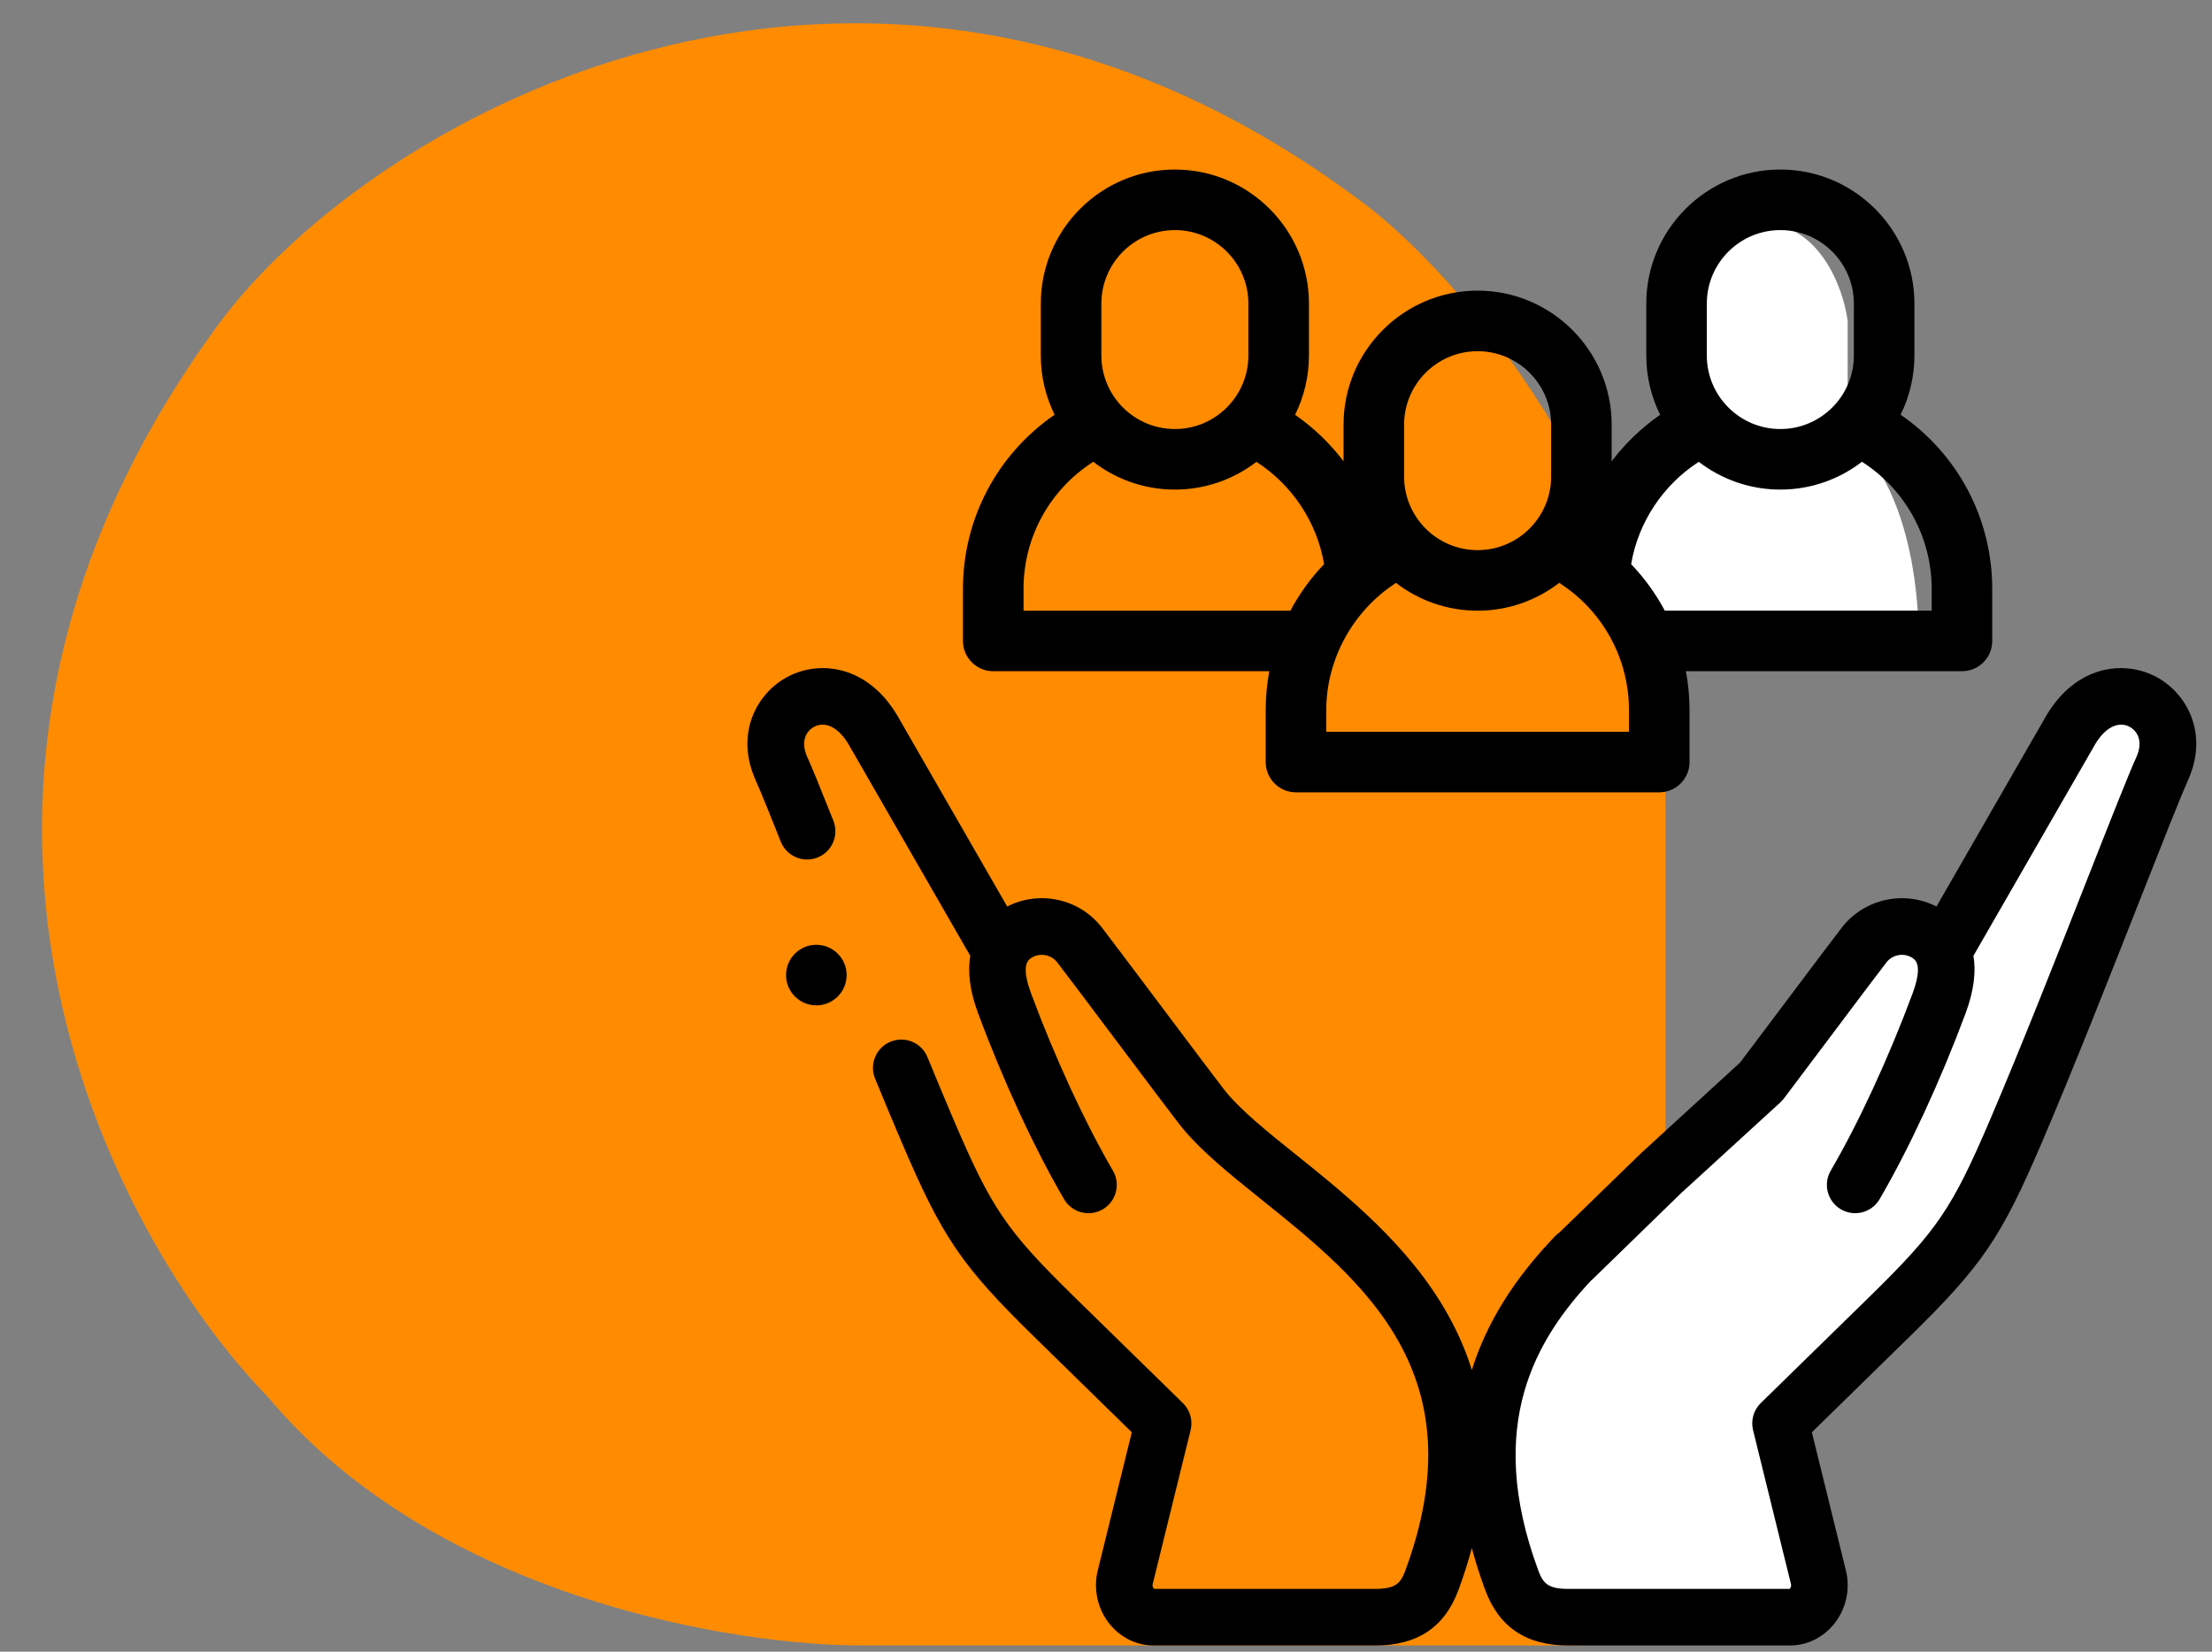 <svg width="75" height="56" viewBox="0 0 75 56" fill="none" xmlns="http://www.w3.org/2000/svg">
<rect x="0" y="0" width="75" height="56" fill="#808080" stroke="none"/>
<path d="M53.245 55.788C55.92 55.788 56.511 54.021 56.473 53.137L56.473 27.428C56.473 17.56 49.863 9.79 46.559 7.138C29.9 -5.716 12.711 3.74 7.362 11.058C-4.167 26.829 3.711 41.839 9.091 47.373C14.809 54.197 25 55.827 29.381 55.788L53.245 55.788Z" fill="#FF8B00"/>
<path d="M51.138 53.48C51.177 54.95 52.379 55.06 52.976 54.931H61.099L61.63 53.964L60.47 48.307L66.756 41.586L73.573 25.872C73.65 22.391 71.575 23.519 70.527 24.518L66.997 30.852L65.257 31.674L63.419 32.109L60.083 36.316L52.976 42.988L50.316 49.322C50.574 50.096 51.1 52.01 51.138 53.48Z" fill="white"/>
<path d="M53.557 18.958L55.636 21.955H65.064C65.064 17.352 63.452 15.267 62.647 14.8V10.883C62.502 9.771 61.699 7.547 59.649 7.547C57.599 7.547 56.699 9.32 56.506 10.206V14.8L53.557 18.958Z" fill="white"/>
<path d="M28.706 33.06C28.706 32.493 28.246 32.033 27.679 32.033H27.678C27.111 32.033 26.652 32.493 26.652 33.06C26.652 33.627 27.112 34.086 27.679 34.086C28.246 34.086 28.706 33.626 28.706 33.06Z" fill="black"/>
<path d="M33.677 22.757H43.036C42.957 23.187 42.915 23.628 42.915 24.077V25.837C42.915 26.404 43.374 26.863 43.941 26.863H56.258C56.825 26.863 57.285 26.404 57.285 25.837V24.077C57.285 23.628 57.243 23.187 57.163 22.757H66.523C67.09 22.757 67.549 22.298 67.549 21.731V19.971C67.549 17.579 66.38 15.394 64.441 14.06C64.741 13.455 64.91 12.774 64.91 12.053V10.294C64.91 7.787 62.871 5.748 60.364 5.748C57.858 5.748 55.819 7.787 55.819 10.294V12.053C55.819 12.775 55.988 13.457 56.289 14.063C55.657 14.502 55.104 15.035 54.645 15.639V14.4C54.645 11.893 52.606 9.854 50.1 9.854C47.593 9.854 45.554 11.893 45.554 14.4V15.639C45.096 15.035 44.543 14.502 43.911 14.063C44.211 13.457 44.381 12.775 44.381 12.053V10.294C44.381 7.787 42.342 5.748 39.835 5.748C37.329 5.748 35.29 7.787 35.29 10.294V12.053C35.29 12.774 35.459 13.455 35.758 14.061C33.819 15.394 32.65 17.579 32.65 19.971V21.731C32.651 22.298 33.11 22.757 33.677 22.757ZM55.232 24.81H44.968V24.077C44.968 22.341 45.881 20.703 47.333 19.762C48.1 20.353 49.059 20.705 50.1 20.705C51.141 20.705 52.1 20.352 52.868 19.761C53.089 19.904 53.297 20.061 53.492 20.232C53.524 20.265 53.558 20.295 53.594 20.323C54.124 20.814 54.54 21.407 54.821 22.063C54.835 22.104 54.851 22.143 54.87 22.182C55.106 22.773 55.232 23.414 55.232 24.077V24.81H55.232ZM65.496 19.971V20.704H56.447C56.141 20.131 55.758 19.6 55.305 19.127C55.545 17.709 56.384 16.443 57.599 15.658C58.366 16.247 59.325 16.599 60.364 16.599C61.405 16.599 62.365 16.246 63.132 15.656C64.603 16.599 65.496 18.207 65.496 19.971ZM57.871 10.294C57.871 8.919 58.99 7.801 60.364 7.801C61.739 7.801 62.857 8.919 62.857 10.294V12.053C62.857 13.428 61.739 14.546 60.364 14.546C58.989 14.546 57.871 13.428 57.871 12.053V10.294ZM47.607 14.4C47.607 13.025 48.725 11.907 50.1 11.907C51.474 11.907 52.593 13.025 52.593 14.4V16.159C52.593 17.534 51.474 18.652 50.1 18.652C48.725 18.652 47.607 17.534 47.607 16.159V14.4ZM37.343 10.294C37.343 8.919 38.461 7.801 39.836 7.801C41.21 7.801 42.328 8.919 42.328 10.294V12.053C42.328 13.428 41.21 14.546 39.836 14.546C38.461 14.546 37.343 13.428 37.343 12.053V10.294ZM34.703 19.971C34.703 18.206 35.597 16.599 37.068 15.656C37.835 16.247 38.795 16.599 39.836 16.599C40.875 16.599 41.834 16.247 42.601 15.658C43.816 16.443 44.655 17.709 44.895 19.126C44.442 19.6 44.058 20.131 43.753 20.705H34.704V19.971H34.703Z" fill="black"/>
<path d="M69.396 24.24C70.405 22.555 72.013 22.382 73.08 22.934C74.156 23.491 74.886 24.869 74.198 26.426C74.197 26.429 74.196 26.432 74.195 26.435C73.936 27.006 73.31 28.595 72.585 30.435C71.572 33.009 70.31 36.213 69.238 38.72C67.844 41.98 67.21 42.909 64.718 45.347L61.433 48.561L62.581 53.222C62.743 53.84 62.607 54.511 62.217 55.02C61.842 55.508 61.285 55.789 60.691 55.789H53.179C51.748 55.789 50.824 55.171 50.355 53.901C50.178 53.423 50.028 52.951 49.904 52.486C49.78 52.949 49.631 53.42 49.453 53.901C48.984 55.171 48.06 55.789 46.629 55.789H39.117C38.522 55.789 37.966 55.508 37.591 55.02C37.201 54.511 37.065 53.84 37.227 53.222L38.375 48.561L35.09 45.347C32.597 42.909 31.963 41.98 30.57 38.72C30.297 38.081 30.002 37.378 29.671 36.569C29.47 36.079 29.704 35.519 30.195 35.318C30.685 35.116 31.245 35.351 31.446 35.841C31.77 36.629 32.068 37.344 32.333 37.965C33.626 40.988 34.124 41.719 36.431 43.976L40.108 47.572C40.351 47.81 40.45 48.158 40.369 48.487L39.088 53.689C39.087 53.695 39.085 53.702 39.083 53.708C39.062 53.786 39.108 53.852 39.131 53.87H46.629C47.341 53.87 47.494 53.667 47.654 53.236C50.117 46.564 46.204 43.424 42.751 40.654C41.671 39.787 40.65 38.967 39.986 38.114C39.719 37.771 38.838 36.599 37.905 35.358C37.018 34.177 36.101 32.955 35.844 32.625C35.625 32.344 35.204 32.29 34.926 32.506C34.719 32.667 34.73 33.061 34.958 33.677C35.772 35.87 36.785 38.062 37.734 39.69C38.002 40.147 37.846 40.735 37.389 41.002C36.931 41.269 36.344 41.114 36.077 40.656C35.074 38.937 34.011 36.637 33.16 34.345C32.865 33.55 32.812 32.914 32.898 32.406L28.763 25.22C28.429 24.666 27.987 24.443 27.61 24.638C27.35 24.772 27.131 25.117 27.363 25.648C27.523 26.001 27.791 26.654 28.257 27.828C28.452 28.321 28.211 28.878 27.719 29.073C27.227 29.269 26.668 29.028 26.473 28.535C26.17 27.771 25.798 26.842 25.613 26.435C25.612 26.432 25.611 26.429 25.61 26.426C24.923 24.869 25.652 23.491 26.728 22.934C27.795 22.382 29.403 22.555 30.412 24.24C30.415 24.245 30.418 24.25 30.421 24.255L34.15 30.735C35.227 30.181 36.585 30.454 37.358 31.445C37.624 31.788 38.506 32.962 39.44 34.205C40.326 35.385 41.243 36.606 41.499 36.935C42.026 37.611 42.961 38.362 43.951 39.156C45.654 40.523 47.774 42.224 49.078 44.546C49.426 45.164 49.701 45.798 49.905 46.447C50.404 44.854 51.331 43.365 52.732 41.906C52.779 41.857 52.831 41.813 52.886 41.776L55.656 39.084L55.678 39.065L58.999 36.025C59.387 35.51 59.879 34.858 60.369 34.205C61.303 32.963 62.184 31.788 62.451 31.445C63.224 30.454 64.582 30.182 65.658 30.735L69.387 24.255C69.39 24.25 69.393 24.245 69.396 24.24ZM72.198 24.638C71.821 24.443 71.38 24.666 71.046 25.22L66.911 32.406C66.997 32.914 66.944 33.55 66.649 34.345C65.797 36.637 64.734 38.937 63.731 40.656C63.464 41.114 62.877 41.269 62.419 41.002C61.961 40.735 61.806 40.147 62.073 39.69C63.023 38.062 64.035 35.87 64.85 33.677C65.078 33.061 65.089 32.667 64.882 32.506C64.603 32.289 64.184 32.344 63.965 32.625C63.708 32.955 62.791 34.175 61.904 35.357C61.391 36.039 60.878 36.722 60.483 37.246C60.451 37.288 60.416 37.325 60.379 37.359L60.381 37.361L56.993 40.459L53.96 43.409L53.956 43.405C52.109 45.382 50.325 48.283 52.154 53.236C52.314 53.667 52.467 53.871 53.179 53.871H60.678C60.701 53.853 60.745 53.786 60.725 53.708C60.723 53.702 60.721 53.695 60.72 53.689L59.439 48.487C59.358 48.158 59.457 47.81 59.699 47.572L63.377 43.976C65.684 41.719 66.182 40.988 67.475 37.965C68.536 35.484 69.791 32.295 70.8 29.733C71.562 27.797 72.165 26.266 72.445 25.648C72.677 25.117 72.458 24.772 72.198 24.638Z" fill="black"/>
</svg>
